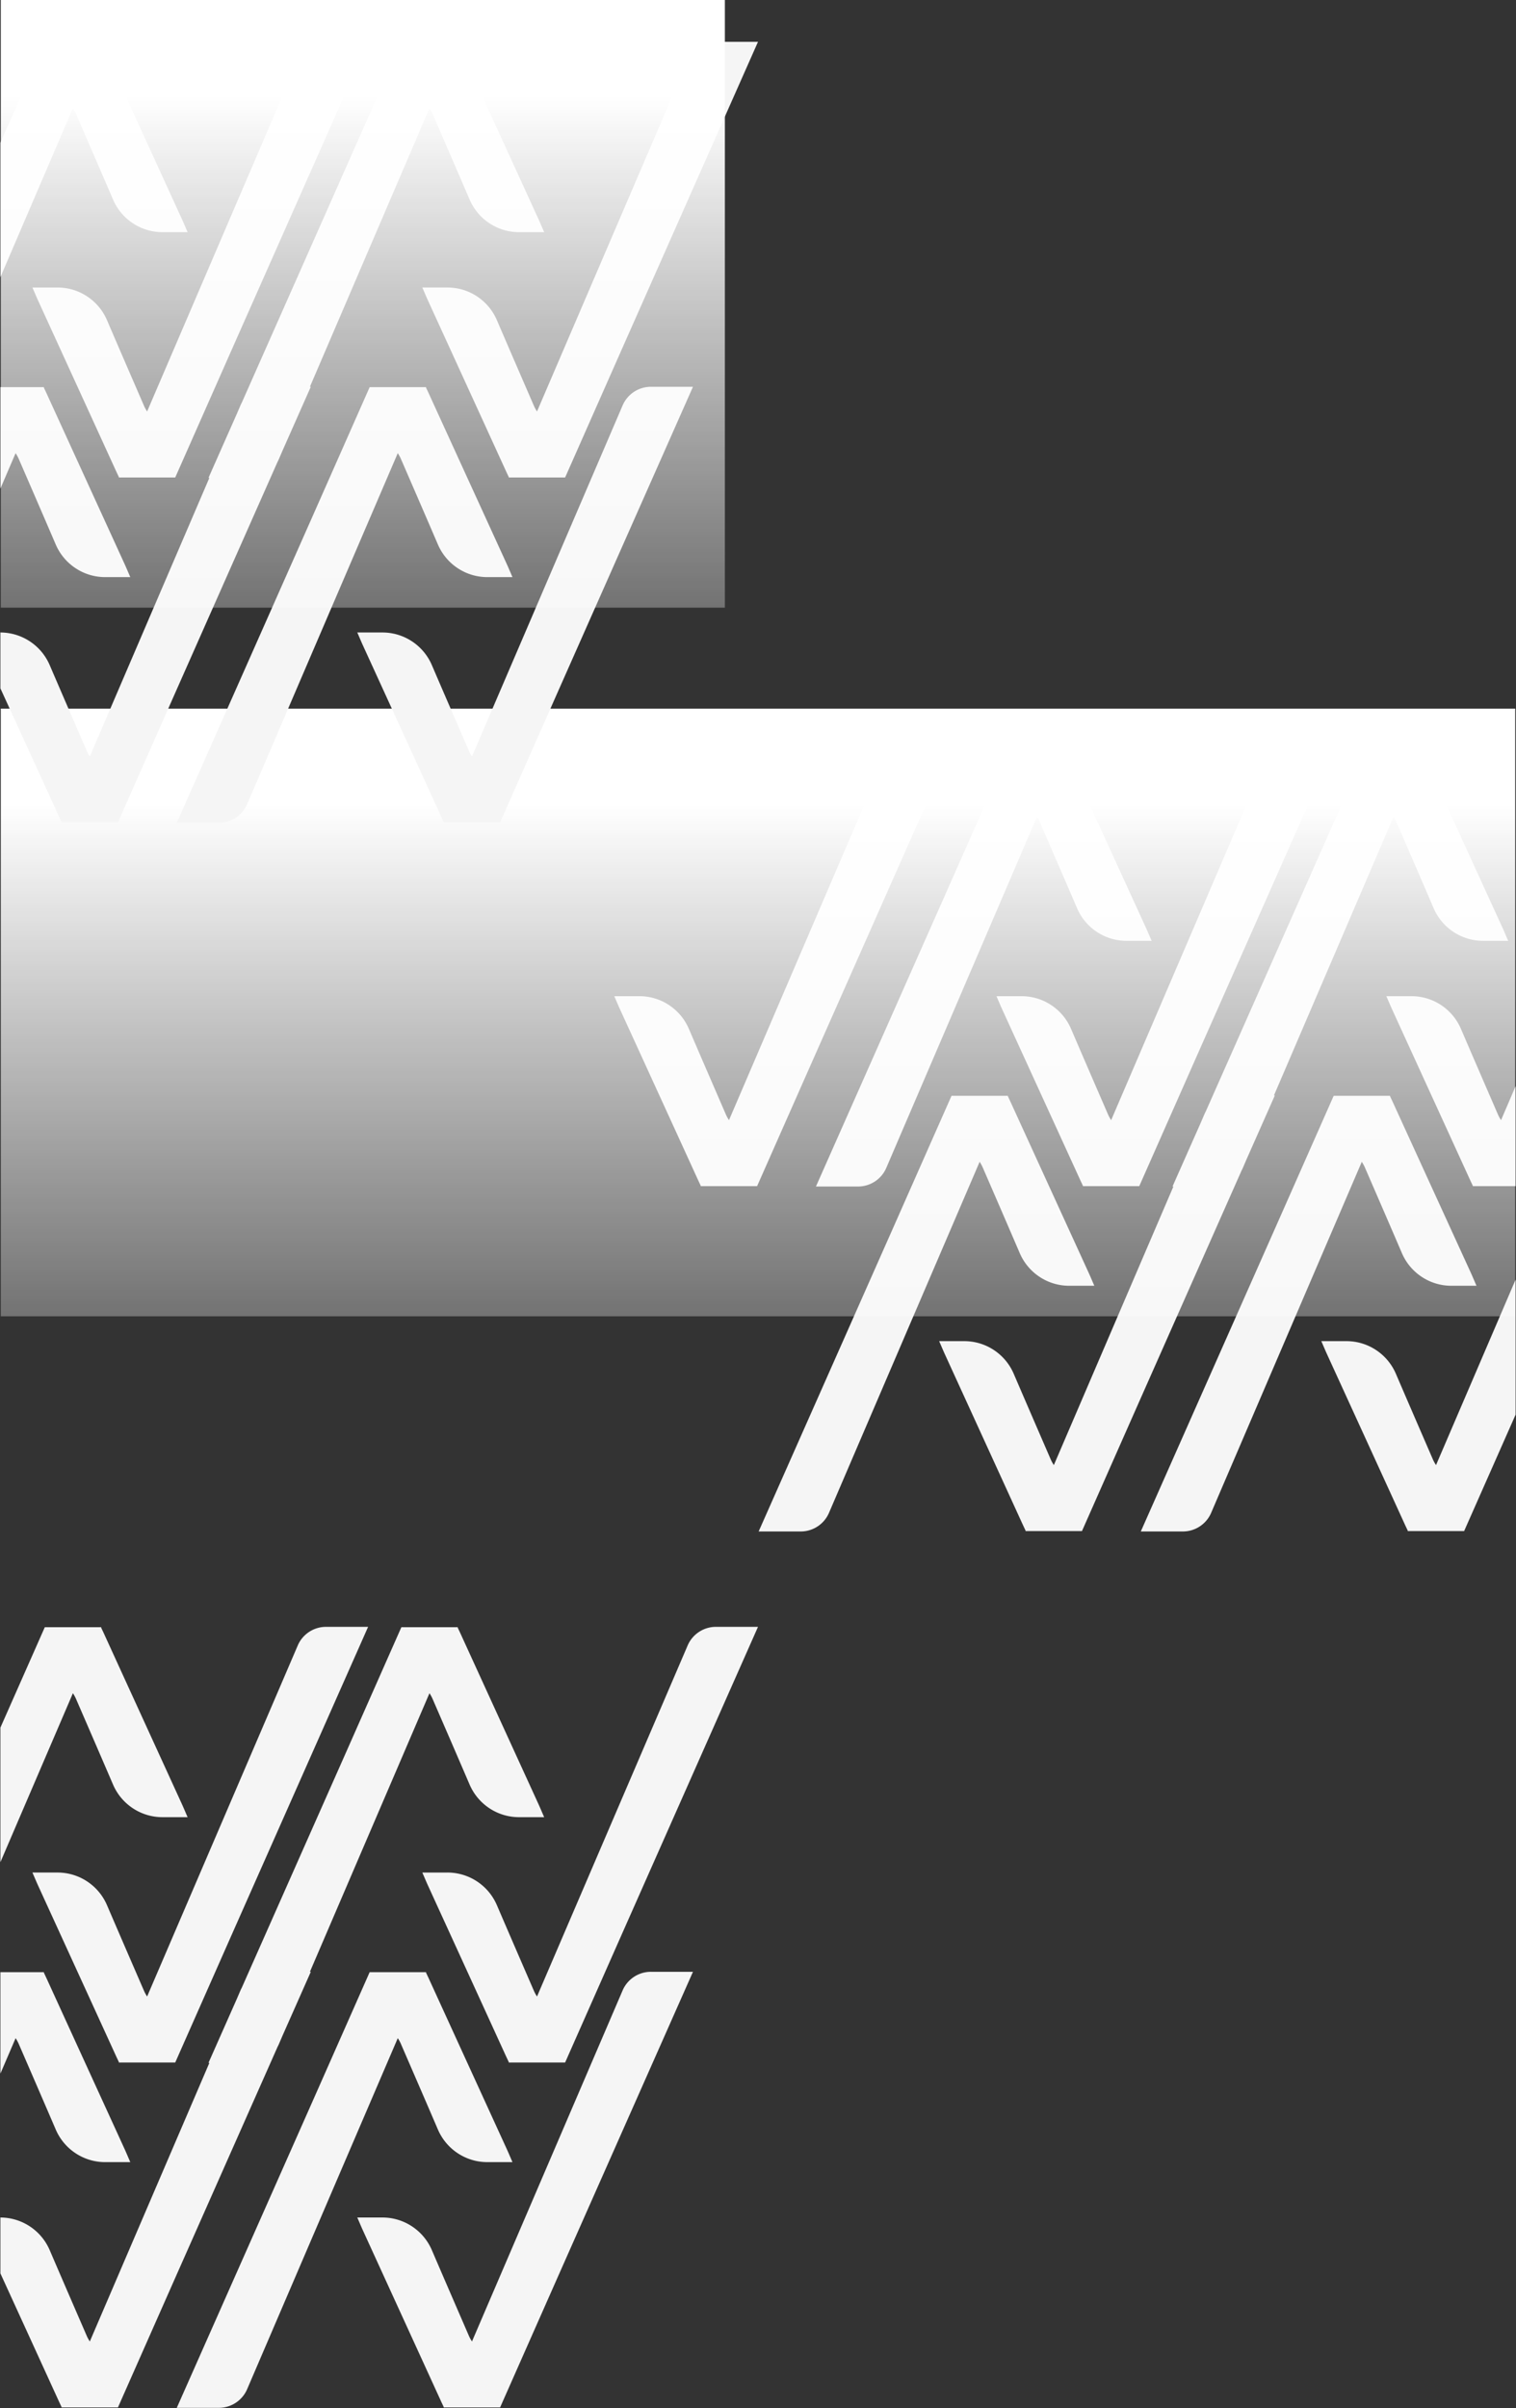 <svg xmlns="http://www.w3.org/2000/svg" xmlns:xlink="http://www.w3.org/1999/xlink" width="1922" height="3051.654" viewBox="0 0 1922 3051.654">
  <rect x="0" y="0" width="1922" height="3051.654" fill="#333333" stroke="none"/>
  <defs>
    <style>
      .cls-1 {
        fill: #f5f5f5;
        stroke: rgba(0,0,0,0);
        stroke-miterlimit: 10;
      }

      .cls-2 {
        fill: url(#linear-gradient);
      }
    </style>
    <linearGradient id="linear-gradient" x1="0.5" y1="0.161" x2="0.5" y2="1.375" gradientUnits="objectBoundingBox">
      <stop offset="0" stop-color="#fff"/>
      <stop offset="1" stop-color="#fff" stop-opacity="0"/>
    </linearGradient>
  </defs>
  <g id="Group_907" data-name="Group 907" transform="translate(1 -366)">
    <path id="Subtraction_5" data-name="Subtraction 5" class="cls-1" d="M-888.547,1158.154h-53.328l172.4-388.985,72.12-163.054h71.169a1.874,1.874,0,0,1,.094-.488,1.689,1.689,0,0,1,.013.488h.27l-.158.367c.238.55.849,1.838,1.5,3.2l.011.023c.769,1.62,1.641,3.457,2.381,5.079,21.7,47.494,43.573,95.286,64.724,141.5l.421.92c10.964,23.959,22.3,48.733,33.445,73.094,1.318,2.878,2.574,5.8,4.165,9.5.871,2.026,1.859,4.323,3.025,7.005h-31.851a67.946,67.946,0,0,1-37.548-11.282,68.318,68.318,0,0,1-14.65-13.047,68.435,68.435,0,0,1-10.5-17.047c-14.52-33.8-29.4-68.113-43.79-101.3l-.015-.034-3.417-7.88a48.657,48.657,0,0,0-3.152-5.72l-.021-.034-.455-.752-190.887,444.6a38.916,38.916,0,0,1-14.387,17.341A38.932,38.932,0,0,1-888.547,1158.154Zm285.314,0h0a1.915,1.915,0,0,1-.01-.485h-.27l.159-.367c-.237-.547-.818-1.77-1.49-3.187l-.013-.028c-.771-1.623-1.644-3.462-2.385-5.087-21.275-46.561-42.935-93.894-63.883-139.669l-.268-.585-1.051-2.3c-10.947-23.922-22.267-48.658-33.388-72.971-1.321-2.883-2.586-5.825-4.188-9.55l-.006-.015c-.866-2.013-1.847-4.3-3-6.94h31.851a67.947,67.947,0,0,1,37.548,11.282,68.32,68.32,0,0,1,14.65,13.047,68.436,68.436,0,0,1,10.5,17.046c14.472,33.687,29.3,67.878,43.634,100.943l3.587,8.273a48.911,48.911,0,0,0,3.156,5.725l.472.781,190.887-444.6a38.916,38.916,0,0,1,14.387-17.341,38.93,38.93,0,0,1,21.576-6.5h53.328l-172.4,388.984-72.12,163.055h-71.17A1.6,1.6,0,0,1-603.232,1158.152Zm-484.512,0h0a1.908,1.908,0,0,1-.01-.485h-.27l.158-.367c-.236-.547-.822-1.78-1.5-3.208-.769-1.618-1.64-3.453-2.388-5.093-21.336-46.694-43-94.043-63.958-139.834l-9.785-21.382v-70.81a68.237,68.237,0,0,1,62.516,41.375c14.451,33.636,29.258,67.787,43.578,100.814l.026.061,3.617,8.341a48.91,48.91,0,0,0,3.156,5.726l.039.065.433.716L-900.56,721.032h-1.123l35.891-80.979,4.544-10.583a39.263,39.263,0,0,1,1.741-3.6L-729.281,332.05l72.12-163.055h71.17a1.809,1.809,0,0,1,.094-.487,1.687,1.687,0,0,1,.014.487h.27l-.158.367c.235.543.815,1.765,1.487,3.179.737,1.551,1.654,3.482,2.4,5.123,21.6,47.264,43.375,94.853,64.436,140.876,11.174,24.416,22.727,49.664,34.154,74.643,1.316,2.875,2.577,5.807,4.173,9.519.869,2.021,1.854,4.312,3.017,6.986h-31.851A67.948,67.948,0,0,1-545.5,398.407a68.324,68.324,0,0,1-14.65-13.047,68.436,68.436,0,0,1-10.5-17.047c-14.466-33.671-29.289-67.857-43.624-100.918l0,0-3.6-8.292a48.653,48.653,0,0,0-3.152-5.719l-.021-.035-.455-.752L-773.08,605.628h1.122l-35.893,80.985-4.542,10.579a39.222,39.222,0,0,1-1.74,3.6L-944.36,994.612l-72.12,163.055h-71.17A1.6,1.6,0,0,1-1087.745,1158.152Zm86.937-311.343h-31.851a67.945,67.945,0,0,1-37.548-11.282,68.314,68.314,0,0,1-14.65-13.047,68.431,68.431,0,0,1-10.5-17.047c-14.546-33.857-29.436-68.2-43.835-101.4l-3.386-7.81a48.659,48.659,0,0,0-3.151-5.717l-.477-.789-19.291,44.93V606.116h54.8a1.873,1.873,0,0,1,.094-.488,1.687,1.687,0,0,1,.014.488h.27l-.158.367c.235.543.817,1.769,1.491,3.188l0,.01c.774,1.63,1.65,3.475,2.394,5.1,21.7,47.494,43.573,95.286,64.724,141.5,12.1,26.435,23,50.251,33.866,74.014,1.313,2.867,2.57,5.79,4.161,9.49l0,.007,0,.011c.872,2.029,1.861,4.328,3.021,7Zm480.021-125.777h0a1.905,1.905,0,0,1-.01-.487h-.27l.158-.367c-.237-.547-.82-1.774-1.494-3.2-.774-1.63-1.651-3.475-2.395-5.106-21.43-46.9-43.091-94.234-64.037-140.007-11.286-24.663-22.957-50.166-34.551-75.513-1.32-2.882-2.584-5.82-4.183-9.54-.868-2.019-1.852-4.308-3.008-6.965h31.851a67.946,67.946,0,0,1,37.548,11.282,68.324,68.324,0,0,1,14.65,13.047,68.437,68.437,0,0,1,10.5,17.047c14.666,34.137,29.7,68.8,44.23,102.313l2.993,6.9a48.8,48.8,0,0,0,3.163,5.739l.464.768,190.886-444.6A38.92,38.92,0,0,1-279.9,175.008a38.932,38.932,0,0,1,21.576-6.5H-205L-377.4,557.492l-72.119,163.053h-71.17A1.826,1.826,0,0,1-520.787,721.032Zm-494.312,0h0a1.909,1.909,0,0,1-.01-.487h-.27l.158-.367c-.237-.547-.82-1.774-1.494-3.2-.774-1.63-1.651-3.475-2.395-5.106-21.315-46.649-43.015-94.068-64-139.925l-.032-.071-.621-1.358c-11.125-24.312-22.63-49.451-33.935-74.167-1.32-2.882-2.584-5.82-4.183-9.54-.868-2.019-1.852-4.308-3.008-6.965h31.851a67.945,67.945,0,0,1,37.548,11.282,68.317,68.317,0,0,1,14.65,13.047,68.427,68.427,0,0,1,10.5,17.047c14.6,33.973,29.553,68.468,44.018,101.827l.009.021,3.194,7.366a48.9,48.9,0,0,0,3.162,5.735l.466.771,190.887-444.6a38.916,38.916,0,0,1,14.387-17.341,38.931,38.931,0,0,1,21.575-6.5h53.328l-172.4,388.985-72.12,163.053H-1015A1.826,1.826,0,0,1-1015.1,721.032Zm-150.4-254.31h0V296.239l56.281-127.244h71.17a1.75,1.75,0,0,1,.094-.487,1.679,1.679,0,0,1,.013.487h.269l-.157.367c.234.542.815,1.765,1.487,3.18l.011.022c.734,1.547,1.648,3.471,2.39,5.1,21.53,47.119,43.375,94.855,64.5,141.018l.312.682c11.073,24.2,22.522,49.215,33.776,73.819,1.316,2.875,2.577,5.807,4.173,9.519.869,2.021,1.854,4.312,3.017,6.986h-31.851a67.948,67.948,0,0,1-37.548-11.281,68.326,68.326,0,0,1-14.65-13.047,68.438,68.438,0,0,1-10.5-17.047c-14.465-33.669-29.288-67.855-43.623-100.916l-.036-.082-3.563-8.217a48.809,48.809,0,0,0-3.166-5.743l-.462-.763Z" transform="translate(1165 2259)"/>
    <path id="Subtraction_4" data-name="Subtraction 4" class="cls-1" d="M-1269.143,1169.647h-53.328l172.4-388.984,72.12-163.055h71.169a1.818,1.818,0,0,1,.095-.487,1.689,1.689,0,0,1,.013.487h.27l-.158.367c.235.544.818,1.771,1.493,3.193l0,.009c.774,1.63,1.649,3.473,2.392,5.1,21.459,46.964,43.306,94.7,64.433,140.871l.075.163c10.5,22.95,22.406,48.962,34.082,74.485,1.314,2.87,2.573,5.8,4.166,9.5l0,.011c.871,2.026,1.859,4.323,3.02,6.993h-31.851a67.947,67.947,0,0,1-37.548-11.282,68.319,68.319,0,0,1-14.65-13.047,68.431,68.431,0,0,1-10.5-17.047c-14.444-33.62-29.245-67.756-43.559-100.768l-.047-.108-3.616-8.339a48.8,48.8,0,0,0-3.157-5.727l-.105-.174-.366-.6-190.888,444.6a38.916,38.916,0,0,1-14.387,17.341A38.931,38.931,0,0,1-1269.143,1169.647Zm-484.512,0h-53.328l172.4-388.984,72.12-163.055h71.169a1.865,1.865,0,0,1,.094-.487,1.7,1.7,0,0,1,.013.487h.27l-.158.367c.236.546.82,1.775,1.5,3.2.77,1.621,1.643,3.459,2.393,5.1,21.363,46.754,43.114,94.284,64.148,140.248l.244.533c9.993,21.836,22.429,49.012,34.2,74.739,1.313,2.866,2.569,5.788,4.16,9.487l.012.028c.822,1.911,1.844,4.29,3.018,6.989h-31.851a67.947,67.947,0,0,1-37.548-11.282,68.317,68.317,0,0,1-14.65-13.047,68.437,68.437,0,0,1-10.5-17.047c-14.473-33.688-29.3-67.884-43.639-100.954l-3.582-8.261a48.807,48.807,0,0,0-3.155-5.725l-.036-.059-.437-.722-190.887,444.6a38.915,38.915,0,0,1-14.387,17.341A38.93,38.93,0,0,1-1753.655,1169.647Zm769.827,0h0a1.918,1.918,0,0,1-.01-.486h-.27l.158-.367c-.237-.547-.818-1.771-1.492-3.189l-.033-.069c-.764-1.609-1.63-3.433-2.364-5.043-21.276-46.563-42.937-93.9-63.885-139.674l-.212-.464-.545-1.191c-11.129-24.319-22.637-49.467-33.947-74.192-1.319-2.878-2.581-5.814-4.18-9.532-.867-2.017-1.851-4.3-3.011-6.973h31.851a67.947,67.947,0,0,1,37.548,11.282,68.327,68.327,0,0,1,14.65,13.047,68.435,68.435,0,0,1,10.5,17.047c14.522,33.8,29.4,68.125,43.8,101.316l.028.065,3.4,7.834a48.76,48.76,0,0,0,3.154,5.723l.081.134.392.649L-847.3,850.5v171.1l-65.266,147.559h-71.17A1.6,1.6,0,0,1-983.829,1169.646Zm-484.512,0h0a1.908,1.908,0,0,1-.01-.486h-.27l.158-.367c-.236-.546-.822-1.779-1.5-3.207-.773-1.627-1.647-3.468-2.389-5.094-21.136-46.257-42.658-93.288-63.471-138.77l-.584-1.276-.286-.626c-11.227-24.533-22.836-49.9-34.247-74.849-1.316-2.872-2.575-5.8-4.169-9.508l-.012-.028c-.866-2.013-1.847-4.295-3.009-6.969h31.851a67.947,67.947,0,0,1,37.548,11.282,68.322,68.322,0,0,1,14.65,13.047,68.432,68.432,0,0,1,10.5,17.047c14.518,33.793,29.4,68.1,43.783,101.286l.01.023,3.428,7.906a48.76,48.76,0,0,0,3.153,5.722l.474.785,151.575-353.037h-1.123l35.891-80.979,4.544-10.584a39.165,39.165,0,0,1,1.742-3.6l130.226-293.824,72.12-163.055h71.17a1.8,1.8,0,0,1,.094-.487,1.688,1.688,0,0,1,.013.487h.27l-.158.367c.234.541.813,1.761,1.484,3.173l0,.01c.775,1.632,1.654,3.482,2.4,5.119,21.6,47.268,43.411,94.933,64.506,141.03l.565,1.235c10.989,24.012,22.351,48.842,33.518,73.255,1.314,2.87,2.573,5.8,4.166,9.5l0,.011c.871,2.026,1.859,4.323,3.02,6.993h-31.851A67.947,67.947,0,0,1-926.1,409.9a68.322,68.322,0,0,1-14.65-13.047,68.431,68.431,0,0,1-10.5-17.047c-14.438-33.605-29.232-67.726-43.539-100.723l-.029-.068-3.652-8.424a48.8,48.8,0,0,0-3.154-5.723l-.474-.783-151.575,353.036h1.122l-35.893,80.985-4.542,10.579a39.209,39.209,0,0,1-1.74,3.6l-130.227,293.826-72.12,163.054h-71.17A1.814,1.814,0,0,1-1468.341,1169.646Zm-212.669-437.12h-53.328l172.4-388.984,72.12-163.055h71.17a1.758,1.758,0,0,1,.094-.487,1.693,1.693,0,0,1,.013.487h.269l-.158.367c.234.541.813,1.76,1.483,3.171l.005.012,0,.009c.774,1.63,1.651,3.477,2.4,5.11,21.644,47.369,43.436,94.988,64.511,141.039l1.917,4.189c10.547,23.048,21.453,46.881,32.162,70.291,1.318,2.879,2.577,5.806,4.17,9.512.871,2.026,1.859,4.323,3.02,6.993h-31.851a67.947,67.947,0,0,1-37.548-11.282,68.327,68.327,0,0,1-14.65-13.047,68.437,68.437,0,0,1-10.5-17.047c-14.475-33.693-29.284-67.847-43.606-100.876l-3.616-8.339a48.952,48.952,0,0,0-3.168-5.746l-.023-.038-.437-.722-190.887,444.6a38.915,38.915,0,0,1-14.387,17.341A38.93,38.93,0,0,1-1681.01,732.526Zm779.627,0h0a1.917,1.917,0,0,1-.01-.486h-.27l.158-.367c-.235-.544-.819-1.774-1.5-3.2l0-.007c-.771-1.624-1.646-3.465-2.39-5.1-21.24-46.484-42.864-93.738-63.777-139.437l-.259-.566-2.217-4.846c-10.6-23.174-21.571-47.137-32.336-70.672-1.321-2.884-2.584-5.821-4.183-9.54l-.041-.1c-.858-2-1.83-4.256-2.967-6.869h31.851a67.947,67.947,0,0,1,37.548,11.282,68.321,68.321,0,0,1,14.65,13.047,68.431,68.431,0,0,1,10.5,17.047c14.62,34.029,29.58,68.529,44.047,101.893l3.175,7.322a48.926,48.926,0,0,0,3.168,5.746l.46.76L-847.3,605.41V732.038h-53.99A1.816,1.816,0,0,1-901.383,732.525Zm-494.312,0h0a1.908,1.908,0,0,1-.01-.486h-.27l.158-.367c-.236-.546-.822-1.779-1.5-3.207l-.013-.026c-.768-1.617-1.638-3.45-2.376-5.068-21.459-46.963-43.122-94.3-64.071-140.081l-1.139-2.489c-10.944-23.916-22.261-48.646-33.378-72.95-1.319-2.879-2.582-5.816-4.181-9.535l-.069-.161c-.851-1.979-1.816-4.222-2.941-6.809h31.851a67.947,67.947,0,0,1,37.548,11.282,68.316,68.316,0,0,1,14.65,13.047,68.434,68.434,0,0,1,10.5,17.047c14.538,33.839,29.426,68.175,43.824,101.381l3.4,7.834a49.085,49.085,0,0,0,3.17,5.748l.459.758,190.886-444.6a38.918,38.918,0,0,1,14.387-17.341,38.932,38.932,0,0,1,21.576-6.5h53.328l-172.4,388.984-72.12,163.054H-1395.6A1.815,1.815,0,0,1-1395.7,732.525Zm-484.511,0h0a1.866,1.866,0,0,1-.011-.486h-.269l.158-.367c-.234-.542-.815-1.765-1.487-3.181l0-.01-.009-.018c-.772-1.625-1.646-3.466-2.388-5.093-21.342-46.709-43.07-94.189-64.082-140.105l-.067-.146-1.533-3.349c-10.79-23.58-21.948-47.963-32.907-71.92-1.317-2.874-2.577-5.806-4.173-9.517l-.006-.015c-.818-1.9-1.837-4.272-3.011-6.973h31.851a67.947,67.947,0,0,1,37.548,11.282,68.319,68.319,0,0,1,14.65,13.047,68.441,68.441,0,0,1,10.5,17.047c14.575,33.925,29.462,68.258,43.859,101.46l3.362,7.755a48.9,48.9,0,0,0,3.168,5.747l.094.156.365.6,190.887-444.6a38.915,38.915,0,0,1,14.387-17.341,38.932,38.932,0,0,1,21.576-6.5h53.328l-172.4,388.984-72.12,163.054h-71.17A1.884,1.884,0,0,1-1880.207,732.525Z" transform="translate(2767.798 1137)"/>
    <path id="Subtraction_3" data-name="Subtraction 3" class="cls-2" d="M-70,856H-1990V86H-70V856Z" transform="translate(1990 1178)"/>
    <g id="Group_904" data-name="Group 904">
      <path id="Subtraction_2" data-name="Subtraction 2" class="cls-1" d="M-475.547,1165.648h-53.328l172.4-388.984,72.12-163.055h71.169a1.871,1.871,0,0,1,.095-.488,1.69,1.69,0,0,1,.013.488h.27l-.158.367c.238.55.849,1.838,1.5,3.2l.011.023c.769,1.62,1.641,3.457,2.381,5.079,21.555,47.174,43.477,95.077,64.676,141.4,12.108,26.457,23.017,50.3,33.913,74.117,1.315,2.872,2.574,5.8,4.167,9.5.823,1.914,1.847,4.3,3.024,7h-31.851a67.944,67.944,0,0,1-37.548-11.282,68.326,68.326,0,0,1-14.65-13.047,68.436,68.436,0,0,1-10.5-17.047C-212.3,779.288-227.11,745.133-241.432,712.1l-.031-.073-3.606-8.317a48.652,48.652,0,0,0-3.152-5.72l-.021-.034-.455-.752-190.887,444.6a38.917,38.917,0,0,1-14.387,17.341A38.933,38.933,0,0,1-475.547,1165.648Zm285.314,0h0a1.923,1.923,0,0,1-.01-.485h-.27l.158-.367c-.234-.541-.814-1.762-1.485-3.175l0-.011c-.775-1.631-1.652-3.479-2.4-5.115-21.416-46.87-43.159-94.384-64.187-140.334l-.4-.871c-11.147-24.359-22.674-49.548-34-74.316-1.321-2.883-2.586-5.825-4.188-9.55l-.031-.072c-.859-2-1.833-4.263-2.972-6.882h31.851a67.947,67.947,0,0,1,37.548,11.282,68.32,68.32,0,0,1,14.65,13.047,68.431,68.431,0,0,1,10.5,17.046c14.449,33.633,29.256,67.782,43.575,100.806l.06.139,3.586,8.271a48.93,48.93,0,0,0,3.156,5.726l.039.065.433.716,190.888-444.6a39.036,39.036,0,0,1,35.962-23.842h53.328l-172.4,388.984-72.119,163.055h-71.17A1.86,1.86,0,0,1-190.232,1165.646Zm-484.512,0h0a1.919,1.919,0,0,1-.01-.485h-.27l.158-.367c-.234-.542-.814-1.763-1.486-3.178l-.014-.03c-.73-1.537-1.639-3.45-2.389-5.094-21.367-46.763-43.032-94.105-63.983-139.888l-9.76-21.328v-70.81a68.237,68.237,0,0,1,62.516,41.375c14.429,33.587,29.216,67.69,43.516,100.67l.09.208,3.616,8.339a48.893,48.893,0,0,0,3.154,5.724l.041.067.433.716L-487.56,728.526h-1.123l35.891-80.979,4.544-10.583a39.568,39.568,0,0,1,1.741-3.6l130.226-293.823,72.12-163.055h71.17A1.811,1.811,0,0,1-172.9,176a1.683,1.683,0,0,1,.014.487h.27l-.158.367c.235.542.815,1.764,1.486,3.178.737,1.553,1.654,3.483,2.4,5.124,21.458,46.96,43.264,94.612,64.353,140.7l.061.132c11.2,24.48,22.787,49.794,34.176,74.692,1.313,2.867,2.569,5.789,4.16,9.489l.013.03.015.034c.867,2.017,1.85,4.3,3,6.952H-94.955A67.949,67.949,0,0,1-132.5,405.9a68.328,68.328,0,0,1-14.65-13.047,68.435,68.435,0,0,1-10.5-17.047c-14.463-33.664-29.284-67.846-43.616-100.9l-.036-.084-3.568-8.23a48.8,48.8,0,0,0-3.155-5.724l-.011-.018-.462-.764L-360.08,613.121h1.122l-35.893,80.985-4.542,10.579a39.237,39.237,0,0,1-1.74,3.6L-531.36,1002.105l-72.12,163.055h-71.17A1.809,1.809,0,0,1-674.744,1165.646ZM-587.807,854.3h-31.851a67.945,67.945,0,0,1-37.548-11.282,68.328,68.328,0,0,1-14.65-13.047,68.431,68.431,0,0,1-10.5-17.047c-14.476-33.694-29.3-67.893-43.645-100.966l-3.576-8.248A48.627,48.627,0,0,0-732.732,698l-.083-.137-.395-.653-19.291,44.93V613.609h54.8a1.833,1.833,0,0,1,.094-.488,1.678,1.678,0,0,1,.014.488h.27l-.158.367c.232.538.806,1.747,1.471,3.147l.024.051.011.023c.77,1.621,1.643,3.459,2.383,5.082,21.471,46.989,43.33,94.756,64.47,140.951l.206.451C-617.4,788.828-606.149,813.419-595,837.8c1.317,2.876,2.575,5.8,4.168,9.508.871,2.027,1.859,4.324,3.021,7Zm480.02-125.778h0a1.906,1.906,0,0,1-.01-.487h-.27l.158-.367c-.239-.553-.849-1.836-1.494-3.2l-.021-.044c-.767-1.615-1.636-3.445-2.374-5.062-21.43-46.9-43.091-94.234-64.037-140.007-11.287-24.663-22.957-50.166-34.551-75.513-1.32-2.882-2.583-5.819-4.182-9.538-.867-2.015-1.849-4.3-3.009-6.967h31.851a67.946,67.946,0,0,1,37.548,11.282,68.316,68.316,0,0,1,14.65,13.047,68.429,68.429,0,0,1,10.5,17.047c14.7,34.206,29.757,68.938,44.322,102.525l2.9,6.689a48.886,48.886,0,0,0,3.174,5.756l.454.75,190.886-444.6A39.037,39.037,0,0,1,154.673,176H208L35.6,564.985-36.521,728.038h-71.17A1.789,1.789,0,0,1-107.787,728.526Zm-494.312,0h0a1.9,1.9,0,0,1-.01-.487h-.27l.159-.367c-.236-.546-.82-1.775-1.5-3.2l-.005-.01c-.772-1.625-1.646-3.466-2.389-5.093-21.47-46.988-43.126-94.311-64.069-140.076-10.7-23.392-22.837-49.9-34.52-75.445-1.322-2.886-2.584-5.822-4.182-9.538-.813-1.891-1.825-4.245-3.009-6.967h31.851a67.946,67.946,0,0,1,37.548,11.282,68.32,68.32,0,0,1,14.65,13.047,68.432,68.432,0,0,1,10.5,17.047c14.615,34.016,29.581,68.531,44.054,101.909l3.167,7.3a49.043,49.043,0,0,0,3.172,5.752l.081.134.375.621,190.886-444.6A38.916,38.916,0,0,1-361.216,182.5,38.931,38.931,0,0,1-339.64,176h53.328l-172.4,388.985-72.12,163.053H-602A1.832,1.832,0,0,1-602.1,728.526Zm-150.4-254.31h0V303.733l56.281-127.244h71.17a1.767,1.767,0,0,1,.095-.487,1.673,1.673,0,0,1,.013.487h.269l-.158.367c.235.543.816,1.767,1.489,3.184l.033.068c.765,1.611,1.632,3.437,2.367,5.05,21.386,46.8,43.161,94.386,64.218,140.4l.236.517.218.477c11.118,24.3,22.615,49.419,33.917,74.126,1.316,2.875,2.577,5.807,4.173,9.519l.018.043c.866,2.015,1.848,4.3,3,6.944h-31.851A67.948,67.948,0,0,1-584.561,405.9a68.327,68.327,0,0,1-14.65-13.047,68.432,68.432,0,0,1-10.5-17.047c-14.481-33.705-29.3-67.874-43.623-100.917l-3.6-8.3a48.971,48.971,0,0,0-3.169-5.748l-.459-.758Z" transform="translate(752 243)"/>
      <path id="Subtraction_1" data-name="Subtraction 1" class="cls-2" d="M378,912H-540V142H378V912Z" transform="translate(540 224)"/>
    </g>
  </g>
</svg>
